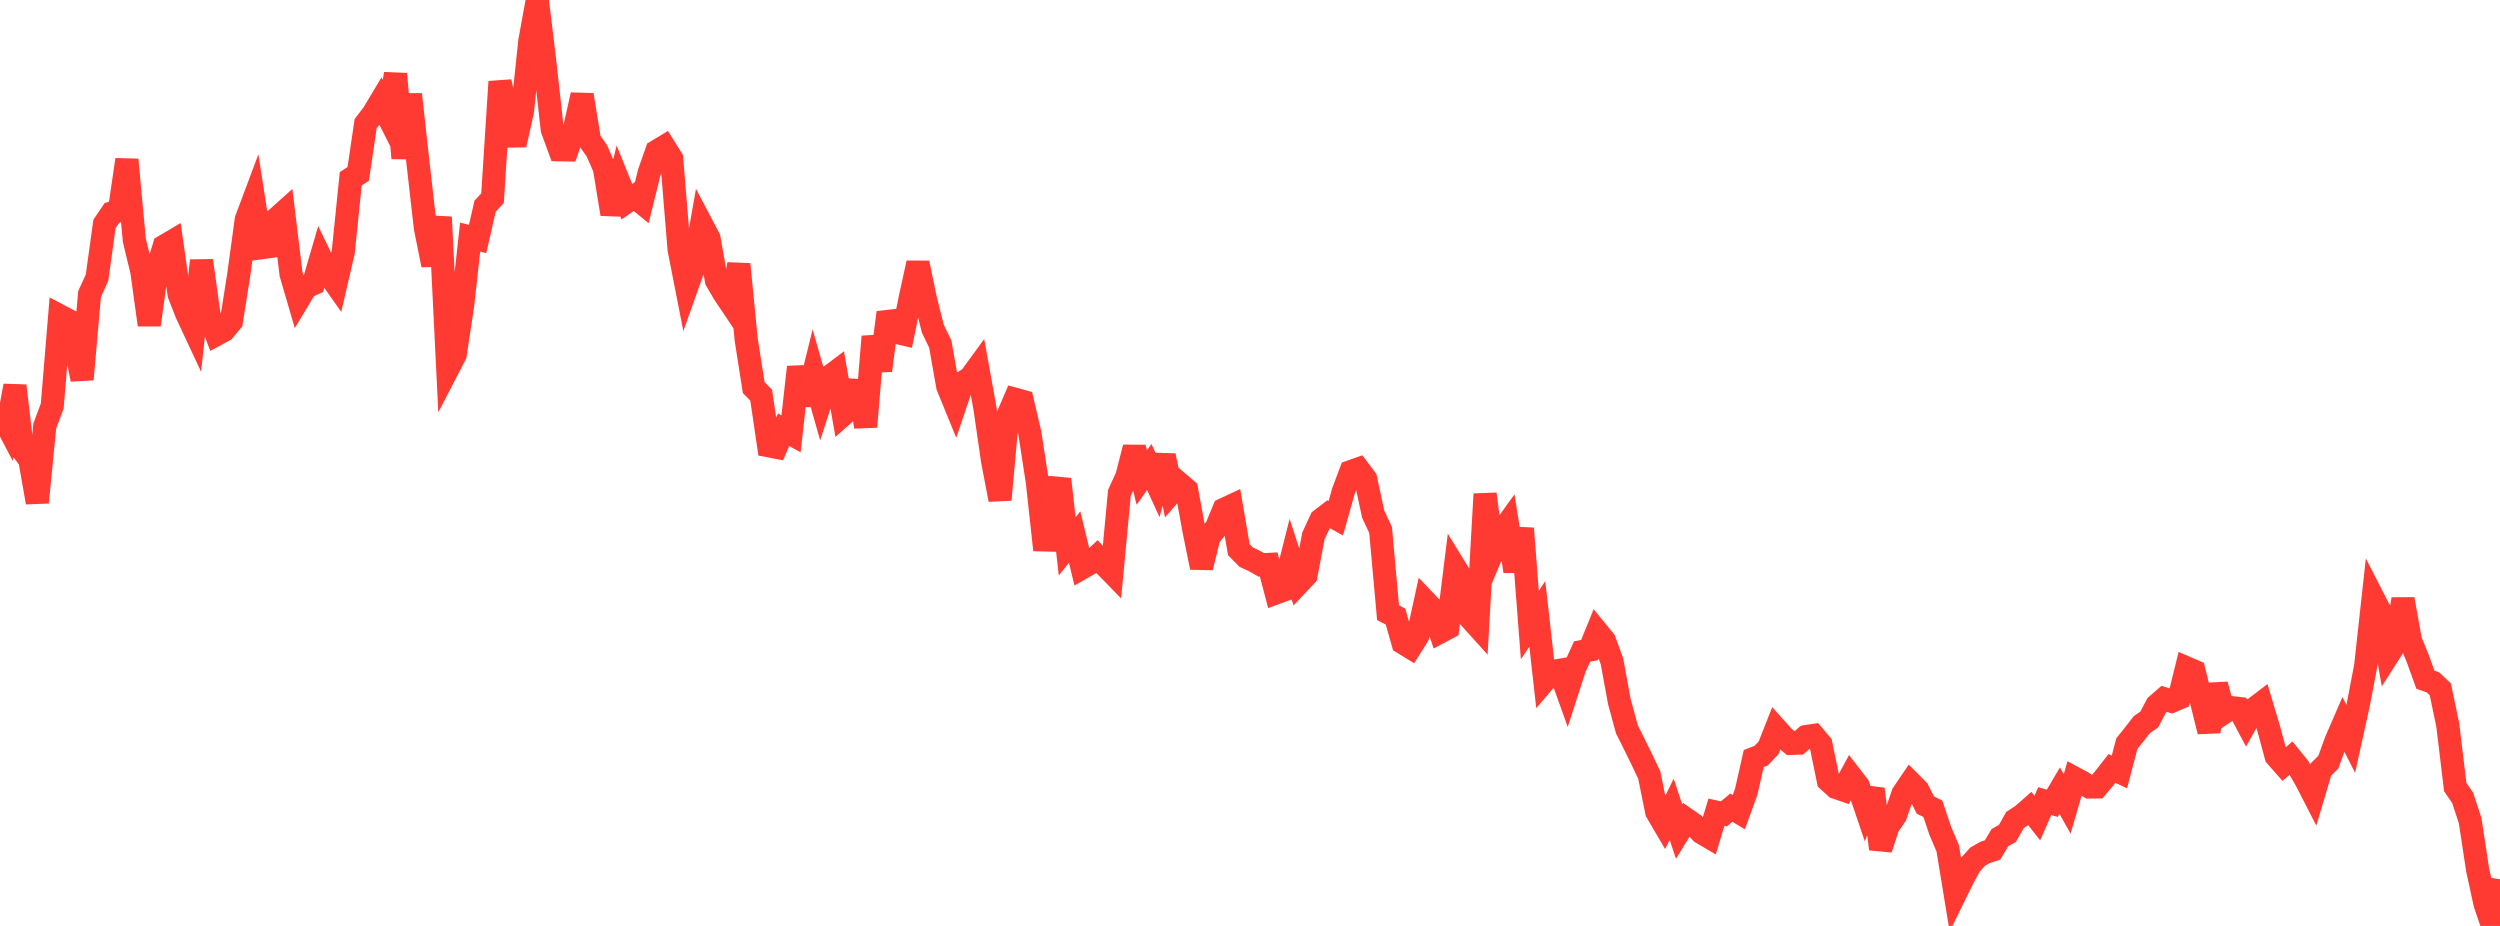 <?xml version="1.0" standalone="no"?>
<!DOCTYPE svg PUBLIC "-//W3C//DTD SVG 1.1//EN" "http://www.w3.org/Graphics/SVG/1.1/DTD/svg11.dtd">

<svg width="135" height="50" viewBox="0 0 135 50" preserveAspectRatio="none" 
  xmlns="http://www.w3.org/2000/svg"
  xmlns:xlink="http://www.w3.org/1999/xlink">


<polyline points="0.0, 22.236 0.403, 23.003 0.806, 20.832 1.209, 24.284 1.612, 24.837 2.015, 27.131 2.418, 23.001 2.821, 21.923 3.224, 17.054 3.627, 17.267 4.03, 18.512 4.433, 20.486 4.836, 15.88 5.239, 14.996 5.642, 12.093 6.045, 11.497 6.448, 11.368 6.851, 8.623 7.254, 12.972 7.657, 14.639 8.06, 17.545 8.463, 14.623 8.866, 13.294 9.269, 13.056 9.672, 15.894 10.075, 16.924 10.478, 17.786 10.881, 14.073 11.284, 16.985 11.687, 18.06 12.09, 17.842 12.493, 17.36 12.896, 14.816 13.299, 11.855 13.701, 10.784 14.104, 13.377 14.507, 13.322 14.91, 11.828 15.313, 11.468 15.716, 14.794 16.119, 16.173 16.522, 15.503 16.925, 15.321 17.328, 13.939 17.731, 14.769 18.134, 15.341 18.537, 13.603 18.94, 9.653 19.343, 9.393 19.746, 6.675 20.149, 6.149 20.552, 5.476 20.955, 6.275 21.358, 3.993 21.761, 8.54 22.164, 5.099 22.567, 8.754 22.97, 12.296 23.373, 14.311 23.776, 11.723 24.179, 19.924 24.582, 19.145 24.985, 16.458 25.388, 12.804 25.791, 12.907 26.194, 11.137 26.597, 10.699 27.0, 4.412 27.403, 6.297 27.806, 7.819 28.209, 6.025 28.612, 2.212 29.015, 0.0 29.418, 3.337 29.821, 6.99 30.224, 8.087 30.627, 8.094 31.03, 6.926 31.433, 5.125 31.836, 7.585 32.239, 8.158 32.642, 9.091 33.045, 11.559 33.448, 9.894 33.851, 10.892 34.254, 10.612 34.657, 10.942 35.06, 9.312 35.463, 8.167 35.866, 7.924 36.269, 8.569 36.672, 13.467 37.075, 15.524 37.478, 14.391 37.881, 12.103 38.284, 12.868 38.687, 15.142 39.09, 15.835 39.493, 16.435 39.896, 14.27 40.299, 18.368 40.701, 20.932 41.104, 21.339 41.507, 24.071 41.91, 24.148 42.313, 23.204 42.716, 23.426 43.119, 19.825 43.522, 21.849 43.925, 20.218 44.328, 21.632 44.731, 20.386 45.134, 20.083 45.537, 22.385 45.94, 22.03 46.343, 20.595 46.746, 23.046 47.149, 18.177 47.552, 20.007 47.955, 16.881 48.358, 17.934 48.761, 18.028 49.164, 16.041 49.567, 14.2 49.97, 16.144 50.373, 17.749 50.776, 18.585 51.179, 20.868 51.582, 21.853 51.985, 20.661 52.388, 20.406 52.791, 19.855 53.194, 22.087 53.597, 24.868 54.0, 26.984 54.403, 22.502 54.806, 21.561 55.209, 21.673 55.612, 23.397 56.015, 26.011 56.418, 29.698 56.821, 27.183 57.224, 25.877 57.627, 29.506 58.03, 29 58.433, 30.664 58.836, 30.434 59.239, 30.056 59.642, 30.497 60.045, 30.911 60.448, 26.617 60.851, 25.734 61.254, 24.164 61.657, 25.786 62.06, 25.219 62.463, 26.097 62.866, 24.605 63.269, 26.57 63.672, 26.103 64.075, 26.447 64.478, 28.655 64.881, 30.643 65.284, 29.003 65.687, 28.485 66.09, 27.509 66.493, 27.321 66.896, 29.679 67.299, 30.09 67.701, 30.274 68.104, 30.502 68.507, 30.48 68.91, 32.012 69.313, 31.863 69.716, 30.266 70.119, 31.5 70.522, 31.072 70.925, 28.942 71.328, 28.069 71.731, 27.761 72.134, 27.985 72.537, 26.547 72.94, 25.472 73.343, 25.328 73.746, 25.866 74.149, 27.754 74.552, 28.62 74.955, 33.087 75.358, 33.295 75.761, 34.712 76.164, 34.959 76.567, 34.318 76.97, 32.482 77.373, 32.905 77.776, 34.121 78.179, 33.907 78.582, 30.665 78.985, 31.321 79.388, 33.374 79.791, 33.82 80.194, 26.677 80.597, 29.809 81.0, 28.849 81.403, 28.29 81.806, 30.846 82.209, 28.536 82.612, 33.752 83.015, 33.148 83.418, 36.74 83.821, 36.268 84.224, 36.197 84.627, 37.32 85.03, 36.073 85.433, 35.183 85.836, 35.102 86.239, 34.108 86.642, 34.601 87.045, 35.709 87.448, 37.898 87.851, 39.38 88.254, 40.187 88.657, 41.008 89.06, 41.849 89.463, 43.842 89.866, 44.529 90.269, 43.699 90.672, 44.907 91.075, 44.249 91.478, 44.529 91.881, 44.96 92.284, 45.198 92.687, 43.86 93.09, 43.949 93.493, 43.614 93.896, 43.857 94.299, 42.744 94.701, 40.962 95.104, 40.804 95.507, 40.376 95.91, 39.355 96.313, 39.803 96.716, 40.143 97.119, 40.13 97.522, 39.778 97.925, 39.715 98.328, 40.193 98.731, 42.153 99.134, 42.518 99.537, 42.657 99.94, 41.913 100.343, 42.436 100.746, 43.624 101.149, 42.612 101.552, 45.844 101.955, 44.619 102.358, 44.026 102.761, 42.858 103.164, 42.265 103.567, 42.669 103.97, 43.472 104.373, 43.672 104.776, 44.869 105.179, 45.813 105.582, 48.276 105.985, 47.456 106.388, 46.709 106.791, 46.261 107.194, 46.031 107.597, 45.9 108.0, 45.228 108.403, 45.004 108.806, 44.282 109.209, 44.02 109.612, 43.665 110.015, 44.176 110.418, 43.26 110.821, 43.378 111.224, 42.693 111.627, 43.412 112.03, 42.024 112.433, 42.24 112.836, 42.498 113.239, 42.493 113.642, 42.013 114.045, 41.496 114.448, 41.685 114.851, 40.155 115.254, 39.652 115.657, 39.131 116.06, 38.854 116.463, 38.088 116.866, 37.736 117.269, 37.867 117.672, 37.696 118.075, 36.069 118.478, 36.243 118.881, 37.869 119.284, 39.501 119.687, 36.966 120.09, 38.482 120.493, 38.212 120.896, 38.258 121.299, 39.011 121.701, 38.291 122.104, 37.984 122.507, 39.335 122.91, 40.831 123.313, 41.289 123.716, 40.935 124.119, 41.432 124.522, 42.124 124.925, 42.91 125.328, 41.553 125.731, 41.155 126.134, 40.038 126.537, 39.107 126.94, 39.897 127.343, 38.07 127.746, 35.964 128.149, 32.292 128.552, 33.079 128.955, 35.375 129.358, 34.745 129.761, 32.356 130.164, 34.593 130.567, 35.583 130.97, 36.701 131.373, 36.845 131.776, 37.222 132.179, 39.145 132.582, 42.499 132.985, 43.087 133.388, 44.315 133.791, 46.961 134.194, 48.815 134.597, 50.0 135.0, 47.479" fill="none" stroke="#ff3a33" stroke-width="1.25"/>

</svg>
